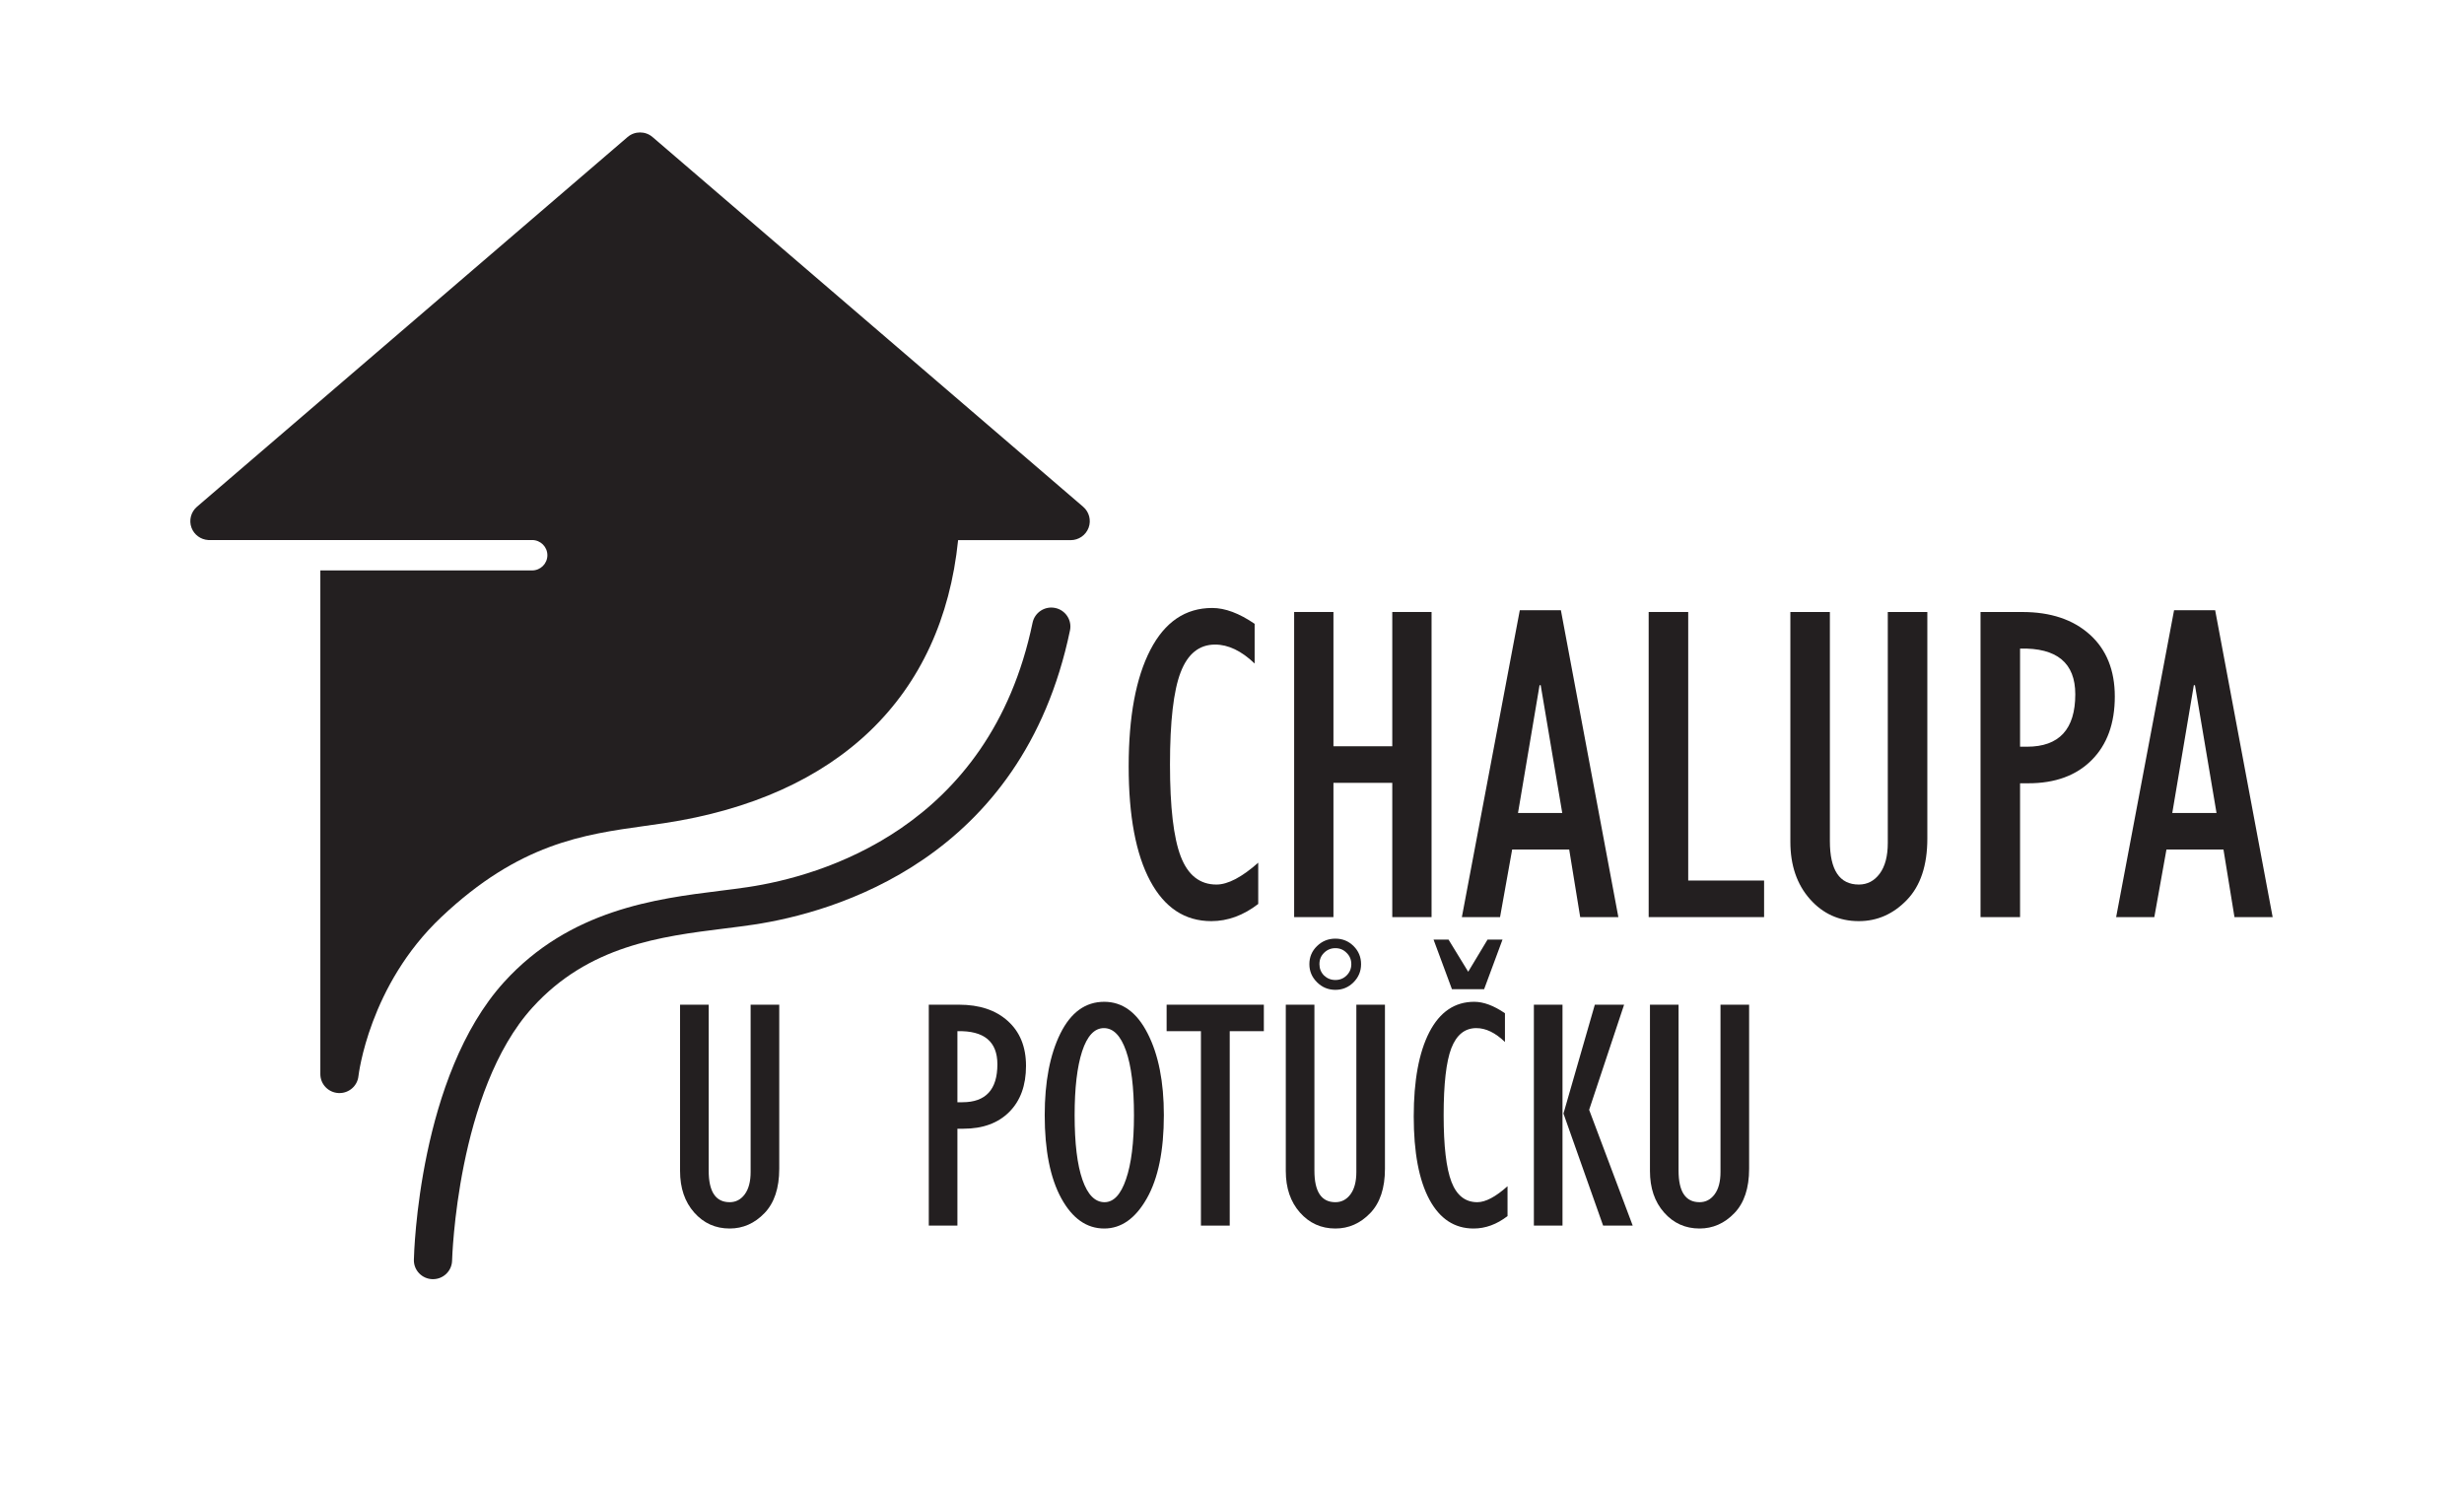 <svg width="107" height="65" viewBox="0 0 107 65" fill="none" xmlns="http://www.w3.org/2000/svg">
<g clip-path="url(#clip0_73_190)">
<mask id="mask0_73_190" style="mask-type:luminance" maskUnits="userSpaceOnUse" x="-3" y="-2" width="113" height="69">
<path d="M-3 -1.822H110V66.823H-3V-1.822Z" fill="white"/>
</mask>
<g mask="url(#mask0_73_190)">
<path d="M18.802 55.553C18.796 55.553 18.79 55.553 18.783 55.553C18.325 55.543 17.962 55.166 17.973 54.711C17.98 54.387 18.192 46.731 21.885 42.655C24.744 39.5 28.508 39.031 31.257 38.688C31.686 38.635 32.1 38.583 32.49 38.524C35.583 38.058 42.975 36.006 44.84 27.043C44.933 26.597 45.372 26.311 45.82 26.403C46.27 26.495 46.558 26.931 46.465 27.377C44.39 37.355 36.175 39.636 32.739 40.154C32.336 40.215 31.908 40.269 31.463 40.324C28.698 40.669 25.564 41.06 23.119 43.758C19.84 47.377 19.634 54.674 19.632 54.748C19.621 55.196 19.252 55.553 18.802 55.553Z" fill="#231F20"/>
<path d="M54.639 37.466V39.258C53.995 39.755 53.316 40.004 52.601 40.004C51.457 40.004 50.573 39.423 49.949 38.26C49.325 37.098 49.013 35.438 49.013 33.282C49.013 31.125 49.326 29.439 49.954 28.225C50.581 27.012 51.476 26.404 52.64 26.404C53.199 26.404 53.813 26.633 54.483 27.092V28.816C53.911 28.267 53.338 27.993 52.767 27.993C52.077 27.993 51.578 28.394 51.27 29.196C50.961 29.999 50.807 31.335 50.807 33.204C50.807 35.054 50.963 36.385 51.275 37.197C51.587 38.009 52.104 38.415 52.825 38.415C53.319 38.415 53.924 38.099 54.639 37.466Z" fill="#231F20"/>
<path d="M56.199 39.829V26.578H57.905V32.41H60.46V26.578H62.166V39.829H60.46V33.998H57.905V39.829H56.199Z" fill="#231F20"/>
<path d="M65.92 35.306H67.841L66.905 29.756H66.856L65.92 35.306ZM63.482 39.83L65.998 26.501H67.782L70.278 39.83H68.621L68.143 36.894H65.666L65.14 39.83H63.482Z" fill="#231F20"/>
<path d="M71.594 39.829V26.578H73.311V38.241H76.606V39.829H71.594Z" fill="#231F20"/>
<path d="M77.747 26.579H79.463V36.528C79.463 37.786 79.882 38.415 80.721 38.415C81.091 38.415 81.393 38.257 81.627 37.941C81.861 37.625 81.978 37.179 81.978 36.605V26.579H83.695V36.42C83.695 37.582 83.398 38.47 82.807 39.084C82.216 39.697 81.52 40.004 80.721 40.004C79.869 40.004 79.16 39.684 78.595 39.045C78.03 38.405 77.747 37.576 77.747 36.556V26.579Z" fill="#231F20"/>
<path d="M87.722 32.429H88.024C89.421 32.429 90.12 31.67 90.12 30.153C90.12 28.79 89.32 28.128 87.722 28.167V32.429ZM86.005 39.829V26.579H87.819C89.048 26.579 90.024 26.905 90.749 27.557C91.474 28.209 91.836 29.107 91.836 30.25C91.836 31.419 91.501 32.339 90.832 33.01C90.162 33.682 89.246 34.017 88.082 34.017H87.722V39.829H86.005Z" fill="#231F20"/>
<path d="M94.332 35.306H96.253L95.317 29.756H95.268L94.332 35.306ZM91.894 39.83L94.41 26.501H96.194L98.691 39.83H97.033L96.555 36.894H94.079L93.552 39.83H91.894Z" fill="#231F20"/>
<path d="M47.037 22.009L28.337 5.952C28.026 5.685 27.564 5.685 27.252 5.952L8.552 22.009C8.29 22.235 8.196 22.598 8.317 22.921C8.432 23.227 8.718 23.433 9.042 23.453H23.107C23.474 23.453 23.77 23.749 23.77 24.113C23.77 24.477 23.474 24.773 23.107 24.773H13.911V46.648C13.911 47.086 14.257 47.447 14.697 47.47C14.712 47.471 14.727 47.471 14.742 47.471C15.164 47.471 15.522 47.154 15.566 46.733C15.571 46.693 16.019 42.795 19.171 39.821C22.551 36.63 25.328 36.243 28.013 35.868C28.291 35.83 28.567 35.791 28.838 35.75C36.407 34.609 40.913 30.257 41.606 23.458H46.494C46.841 23.458 47.151 23.244 47.272 22.921C47.393 22.598 47.299 22.235 47.037 22.009Z" fill="#231F20"/>
</g>
<path d="M71.65 43.633H72.892V50.842C72.892 51.754 73.196 52.21 73.803 52.21C74.071 52.21 74.29 52.095 74.459 51.866C74.629 51.637 74.713 51.315 74.713 50.898V43.633H75.956V50.758C75.956 51.6 75.742 52.243 75.314 52.687C74.885 53.131 74.382 53.353 73.803 53.353C73.186 53.353 72.673 53.122 72.264 52.659C71.854 52.196 71.65 51.595 71.65 50.856V43.633Z" fill="#231F20"/>
<path d="M66.609 53.227V43.633H67.852V53.227H66.609ZM69.616 53.227L67.894 48.36L69.256 43.633H70.527L69.009 48.198L70.901 53.227H69.616Z" fill="#231F20"/>
<path d="M65.465 51.516V52.813C64.999 53.173 64.508 53.353 63.99 53.353C63.162 53.353 62.522 52.932 62.07 52.091C61.618 51.249 61.392 50.047 61.392 48.486C61.392 46.924 61.618 45.704 62.07 44.825C62.526 43.946 63.176 43.507 64.018 43.507C64.423 43.507 64.868 43.672 65.353 44.004V45.253C64.938 44.851 64.524 44.65 64.11 44.65C63.611 44.65 63.249 44.942 63.023 45.526C62.802 46.106 62.691 47.074 62.691 48.43C62.691 49.772 62.804 50.737 63.03 51.326C63.256 51.915 63.63 52.21 64.152 52.21C64.51 52.21 64.948 51.978 65.465 51.516ZM62.253 40.806H62.903L63.757 42.202L64.597 40.806H65.247L64.449 42.959H63.051L62.253 40.806Z" fill="#231F20"/>
<path d="M55.836 43.633H57.079V50.842C57.079 51.754 57.382 52.21 57.989 52.21C58.258 52.21 58.477 52.095 58.646 51.866C58.815 51.637 58.9 51.315 58.9 50.898V43.633H60.142V50.758C60.142 51.6 59.928 52.243 59.5 52.687C59.072 53.131 58.568 53.353 57.989 53.353C57.373 53.353 56.86 53.122 56.45 52.659C56.041 52.196 55.836 51.595 55.836 50.856V43.633ZM56.86 41.873C56.86 41.564 56.97 41.302 57.192 41.087C57.413 40.872 57.679 40.764 57.989 40.764C58.3 40.764 58.563 40.872 58.78 41.087C58.996 41.302 59.105 41.564 59.105 41.873C59.105 42.181 58.994 42.445 58.773 42.665C58.556 42.88 58.295 42.988 57.989 42.988C57.679 42.988 57.413 42.878 57.192 42.658C56.97 42.438 56.86 42.176 56.86 41.873ZM58.681 41.873C58.681 41.676 58.613 41.513 58.477 41.382C58.345 41.246 58.182 41.178 57.989 41.178C57.796 41.178 57.632 41.246 57.495 41.382C57.363 41.513 57.297 41.676 57.297 41.873C57.297 42.064 57.363 42.228 57.495 42.363C57.632 42.494 57.796 42.56 57.989 42.56C58.182 42.56 58.345 42.494 58.477 42.363C58.613 42.228 58.681 42.064 58.681 41.873Z" fill="#231F20"/>
<path d="M52.151 53.227V44.783H50.661V43.633H54.883V44.783H53.401V53.227H52.151Z" fill="#231F20"/>
<path d="M47.951 53.353C47.188 53.353 46.567 52.916 46.087 52.041C45.607 51.163 45.367 49.959 45.367 48.43C45.367 46.985 45.593 45.804 46.045 44.888C46.501 43.967 47.136 43.507 47.951 43.507C48.741 43.507 49.37 43.965 49.836 44.881C50.306 45.797 50.541 46.98 50.541 48.43C50.541 49.973 50.294 51.179 49.8 52.048C49.306 52.918 48.69 53.353 47.951 53.353ZM47.937 44.65C47.527 44.65 47.212 44.986 46.991 45.66C46.774 46.328 46.666 47.252 46.666 48.43C46.666 49.65 46.779 50.585 47.005 51.235C47.231 51.885 47.551 52.21 47.965 52.21C48.36 52.21 48.671 51.878 48.897 51.214C49.127 50.55 49.243 49.622 49.243 48.43C49.243 47.219 49.127 46.286 48.897 45.632C48.666 44.977 48.346 44.65 47.937 44.65Z" fill="#231F20"/>
<path d="M40.333 53.227V43.633H41.647C42.536 43.633 43.242 43.869 43.764 44.341C44.291 44.813 44.555 45.463 44.555 46.291C44.555 47.137 44.313 47.803 43.828 48.29C43.343 48.776 42.679 49.019 41.837 49.019H41.576V53.227H40.333ZM41.576 47.869H41.795C42.807 47.869 43.312 47.319 43.312 46.221C43.312 45.234 42.734 44.755 41.576 44.783V47.869Z" fill="#231F20"/>
<path d="M29.532 43.633H30.775V50.842C30.775 51.754 31.078 52.21 31.686 52.21C31.954 52.21 32.173 52.095 32.342 51.866C32.511 51.637 32.596 51.315 32.596 50.898V43.633H33.839V50.758C33.839 51.6 33.624 52.243 33.196 52.687C32.768 53.131 32.264 53.353 31.686 53.353C31.069 53.353 30.556 53.122 30.146 52.659C29.737 52.196 29.532 51.595 29.532 50.856V43.633Z" fill="#231F20"/>
</g>
<defs>
<clipPath id="clip0_73_190">
<rect width="107" height="65" fill="white"/>
</clipPath>
</defs>
</svg>

